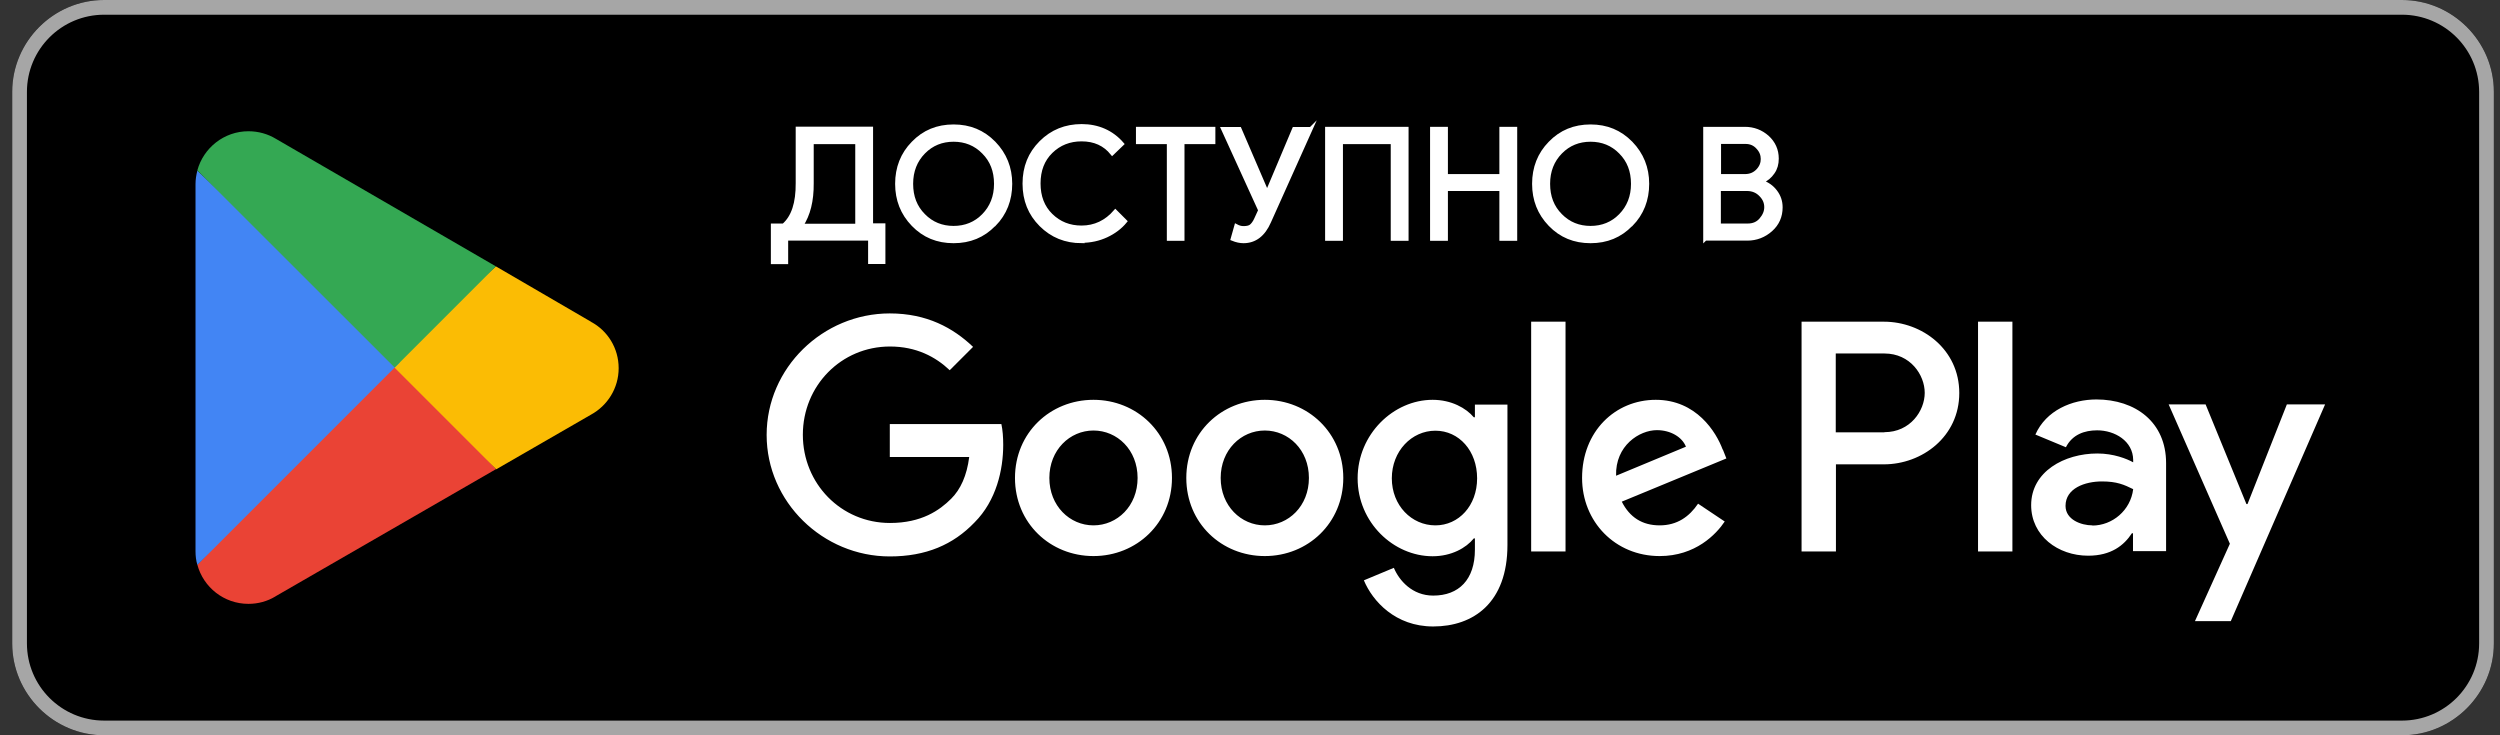 <?xml version="1.0" encoding="UTF-8"?> <svg xmlns="http://www.w3.org/2000/svg" width="136" height="40" viewBox="0 0 136 40" fill="none"><rect x="0" y="0" width="136" height="40" fill="#333333" stroke="none"/><path d="M130.665 0H5.665C2.904 0 0.665 2.239 0.665 5V35C0.665 37.761 2.904 40 5.665 40H130.665C133.427 40 135.665 37.761 135.665 35V5C135.665 2.239 133.427 0 130.665 0Z" fill="black"></path><path d="M130.665 0.8C132.985 0.8 134.865 2.68 134.865 5V35C134.865 37.32 132.985 39.2 130.665 39.2H5.665C3.345 39.2 1.465 37.32 1.465 35V5C1.465 2.68 3.345 0.8 5.665 0.8H130.665ZM130.665 0H5.665C2.915 0 0.665 2.25 0.665 5V35C0.665 37.75 2.915 40 5.665 40H130.665C133.415 40 135.665 37.75 135.665 35V5C135.665 2.25 133.415 0 130.665 0Z" fill="#A6A6A6"></path><path d="M68.805 21.75C66.455 21.75 64.535 23.54 64.535 26C64.535 28.46 66.455 30.25 68.805 30.25C71.155 30.25 73.075 28.45 73.075 26C73.075 23.55 71.155 21.75 68.805 21.75ZM68.805 28.58C67.515 28.58 66.405 27.52 66.405 26C66.405 24.48 67.515 23.42 68.805 23.42C70.095 23.42 71.205 24.47 71.205 26C71.205 27.53 70.095 28.58 68.805 28.58ZM59.485 21.75C57.135 21.75 55.215 23.54 55.215 26C55.215 28.46 57.135 30.25 59.485 30.25C61.835 30.25 63.755 28.45 63.755 26C63.755 23.55 61.835 21.75 59.485 21.75ZM59.485 28.58C58.195 28.58 57.085 27.52 57.085 26C57.085 24.48 58.195 23.42 59.485 23.42C60.775 23.42 61.885 24.47 61.885 26C61.885 27.53 60.775 28.58 59.485 28.58ZM48.405 23.06V24.86H52.725C52.595 25.88 52.255 26.62 51.745 27.13C51.115 27.76 50.135 28.45 48.415 28.45C45.755 28.45 43.675 26.31 43.675 23.65C43.675 20.99 45.755 18.85 48.415 18.85C49.845 18.85 50.895 19.41 51.665 20.14L52.935 18.87C51.855 17.84 50.425 17.05 48.405 17.05C44.765 17.05 41.705 20.01 41.705 23.66C41.705 27.31 44.765 30.27 48.405 30.27C50.375 30.27 51.855 29.63 53.015 28.42C54.205 27.23 54.575 25.55 54.575 24.2C54.575 23.78 54.545 23.39 54.475 23.07H48.405V23.06ZM93.715 24.46C93.365 23.51 92.285 21.75 90.075 21.75C87.865 21.75 86.065 23.47 86.065 26C86.065 28.38 87.865 30.25 90.285 30.25C92.235 30.25 93.365 29.06 93.825 28.37L92.375 27.4C91.895 28.11 91.235 28.58 90.285 28.58C89.335 28.58 88.655 28.14 88.225 27.29L93.915 24.94L93.725 24.46H93.715ZM87.915 25.88C87.865 24.24 89.185 23.4 90.135 23.4C90.875 23.4 91.505 23.77 91.715 24.3L87.915 25.88ZM83.295 30H85.165V17.5H83.295V30ZM80.235 22.7H80.175C79.755 22.2 78.955 21.75 77.935 21.75C75.805 21.75 73.855 23.62 73.855 26.02C73.855 28.42 75.805 30.26 77.935 30.26C78.955 30.26 79.755 29.81 80.175 29.29H80.235V29.9C80.235 31.53 79.365 32.4 77.965 32.4C76.825 32.4 76.115 31.58 75.825 30.89L74.195 31.57C74.665 32.7 75.905 34.08 77.965 34.08C80.155 34.08 82.005 32.79 82.005 29.65V22.01H80.235V22.7ZM78.085 28.58C76.795 28.58 75.715 27.5 75.715 26.02C75.715 24.54 76.795 23.43 78.085 23.43C79.375 23.43 80.355 24.53 80.355 26.02C80.355 27.51 79.355 28.58 78.085 28.58ZM102.475 17.5H98.005V30H99.875V25.26H102.485C104.555 25.26 106.585 23.76 106.585 21.38C106.585 19 104.555 17.5 102.485 17.5H102.475ZM102.515 23.52H99.865V19.23H102.515C103.915 19.23 104.705 20.39 104.705 21.37C104.705 22.35 103.915 23.51 102.515 23.51V23.52ZM114.055 21.73C112.705 21.73 111.305 22.33 110.725 23.64L112.385 24.33C112.735 23.64 113.395 23.41 114.085 23.41C115.045 23.41 116.035 23.99 116.045 25.02V25.15C115.705 24.96 114.985 24.67 114.095 24.67C112.305 24.67 110.495 25.65 110.495 27.48C110.495 29.15 111.955 30.23 113.595 30.23C114.845 30.23 115.545 29.67 115.975 29.01H116.035V29.98H117.835V25.19C117.835 22.97 116.175 21.73 114.035 21.73H114.055ZM113.825 28.58C113.215 28.58 112.365 28.27 112.365 27.52C112.365 26.56 113.425 26.19 114.345 26.19C115.165 26.19 115.555 26.37 116.045 26.61C115.905 27.77 114.905 28.59 113.825 28.59V28.58ZM124.405 22L122.265 27.42H122.205L119.985 22H117.975L121.305 29.58L119.405 33.79H121.355L126.485 22H124.415H124.405ZM107.605 30H109.475V17.5H107.605V30Z" fill="white"></path><path d="M21.385 19.42L10.735 30.72C11.065 31.95 12.185 32.85 13.515 32.85C14.045 32.85 14.545 32.71 14.975 32.45L15.005 32.43L26.985 25.52L21.375 19.41L21.385 19.42Z" fill="#EA4335"></path><path d="M32.155 17.5H32.145L26.975 14.49L21.145 19.68L26.995 25.53L32.145 22.56C33.045 22.07 33.655 21.12 33.655 20.03C33.655 18.94 33.055 17.99 32.155 17.51V17.5Z" fill="#FBBC04"></path><path d="M10.736 9.28C10.675 9.52 10.636 9.76 10.636 10.02V29.99C10.636 30.25 10.665 30.49 10.736 30.73L21.745 19.72L10.736 9.28Z" fill="#4285F4"></path><path d="M21.465 20L26.975 14.49L15.005 7.55C14.575 7.29 14.065 7.14 13.515 7.14C12.185 7.14 11.065 8.05 10.735 9.27L21.465 19.99V20Z" fill="#34A853"></path><path d="M42.776 14.27H42.035V12.26H42.626C43.145 11.81 43.395 11.05 43.386 9.96V6.99H47.395V12.25H48.066V14.26H47.325V12.99H42.776V14.26V14.27ZM44.166 9.97C44.175 10.92 43.986 11.68 43.596 12.27H46.626V7.74H44.166V9.97Z" fill="white" stroke="white" stroke-width="0.2" stroke-miterlimit="10"></path><path d="M54.075 12.22C53.485 12.83 52.755 13.13 51.875 13.13C50.995 13.13 50.265 12.83 49.675 12.22C49.085 11.61 48.795 10.87 48.795 10C48.795 9.13 49.085 8.38 49.675 7.78C50.265 7.17 50.995 6.87 51.875 6.87C52.755 6.87 53.475 7.17 54.075 7.78C54.665 8.39 54.965 9.13 54.965 10C54.965 10.87 54.675 11.62 54.085 12.22H54.075ZM50.245 11.72C50.685 12.17 51.235 12.39 51.875 12.39C52.515 12.39 53.065 12.17 53.505 11.72C53.945 11.27 54.175 10.7 54.175 10C54.175 9.3 53.955 8.73 53.505 8.28C53.065 7.83 52.515 7.61 51.875 7.61C51.235 7.61 50.685 7.83 50.245 8.28C49.805 8.73 49.575 9.3 49.575 10C49.575 10.7 49.795 11.27 50.245 11.72Z" fill="white" stroke="white" stroke-width="0.2" stroke-miterlimit="10"></path><path d="M58.846 13.13C57.966 13.13 57.226 12.83 56.626 12.23C56.026 11.63 55.726 10.89 55.726 9.99C55.726 9.09 56.026 8.35 56.626 7.75C57.226 7.15 57.966 6.85 58.846 6.85C59.726 6.85 60.486 7.18 61.046 7.83L60.506 8.35C60.096 7.84 59.546 7.59 58.836 7.59C58.186 7.59 57.626 7.81 57.176 8.25C56.726 8.69 56.506 9.27 56.506 9.98C56.506 10.69 56.726 11.27 57.176 11.71C57.626 12.15 58.176 12.37 58.836 12.37C59.556 12.37 60.176 12.08 60.676 11.5L61.216 12.04C60.946 12.37 60.596 12.63 60.186 12.82C59.776 13.01 59.326 13.11 58.836 13.11L58.846 13.13Z" fill="white" stroke="white" stroke-width="0.2" stroke-miterlimit="10"></path><path d="M64.346 13H63.576V7.74H61.896V7H66.016V7.74H64.336V13H64.346Z" fill="white" stroke="white" stroke-width="0.2" stroke-miterlimit="10"></path><path d="M71.316 7L69.046 12.06C68.736 12.77 68.266 13.13 67.646 13.13C67.466 13.13 67.266 13.09 67.046 13L67.246 12.29C67.376 12.36 67.506 12.4 67.646 12.4C67.826 12.4 67.966 12.37 68.056 12.3C68.146 12.23 68.246 12.1 68.326 11.92L68.546 11.44L66.526 7.01H67.436L68.916 10.45H68.946L70.396 7.01H71.306L71.316 7Z" fill="white" stroke="white" stroke-width="0.2" stroke-miterlimit="10"></path><path d="M72.186 13V7H76.526V13H75.756V7.74H72.956V13H72.186Z" fill="white" stroke="white" stroke-width="0.2" stroke-miterlimit="10"></path><path d="M77.896 13V7H78.666V9.57H81.666V7H82.436V13H81.666V10.29H78.666V13H77.896Z" fill="white" stroke="white" stroke-width="0.2" stroke-miterlimit="10"></path><path d="M88.726 12.22C88.136 12.83 87.406 13.13 86.526 13.13C85.646 13.13 84.916 12.83 84.326 12.22C83.736 11.61 83.446 10.87 83.446 10C83.446 9.13 83.736 8.38 84.326 7.78C84.916 7.17 85.646 6.87 86.526 6.87C87.406 6.87 88.126 7.17 88.726 7.78C89.316 8.39 89.616 9.13 89.616 10C89.616 10.87 89.326 11.62 88.736 12.22H88.726ZM84.896 11.72C85.336 12.17 85.886 12.39 86.526 12.39C87.166 12.39 87.716 12.17 88.156 11.72C88.596 11.27 88.826 10.7 88.826 10C88.826 9.3 88.606 8.73 88.156 8.28C87.716 7.83 87.166 7.61 86.526 7.61C85.886 7.61 85.336 7.83 84.896 8.28C84.456 8.73 84.226 9.3 84.226 10C84.226 10.7 84.446 11.27 84.896 11.72Z" fill="white" stroke="white" stroke-width="0.2" stroke-miterlimit="10"></path><path d="M92.755 13V7H94.925C95.395 7 95.805 7.16 96.145 7.46C96.485 7.77 96.665 8.16 96.665 8.63C96.665 8.92 96.595 9.17 96.445 9.38C96.295 9.6 96.105 9.76 95.855 9.87V9.9C96.155 10 96.395 10.17 96.585 10.42C96.775 10.67 96.875 10.95 96.875 11.28C96.875 11.77 96.695 12.18 96.335 12.5C95.975 12.82 95.545 12.99 95.055 12.99H92.765L92.755 13ZM93.525 9.57H94.925C95.215 9.57 95.445 9.47 95.625 9.28C95.805 9.09 95.885 8.88 95.885 8.65C95.885 8.42 95.805 8.21 95.625 8.02C95.455 7.83 95.235 7.73 94.955 7.73H93.525V9.57ZM93.525 12.26H95.075C95.375 12.26 95.615 12.16 95.795 11.95C95.975 11.74 96.075 11.52 96.075 11.27C96.075 11.02 95.985 10.8 95.785 10.6C95.595 10.4 95.345 10.29 95.035 10.29H93.515V12.26H93.525Z" fill="white" stroke="white" stroke-width="0.2" stroke-miterlimit="10"></path></svg> 